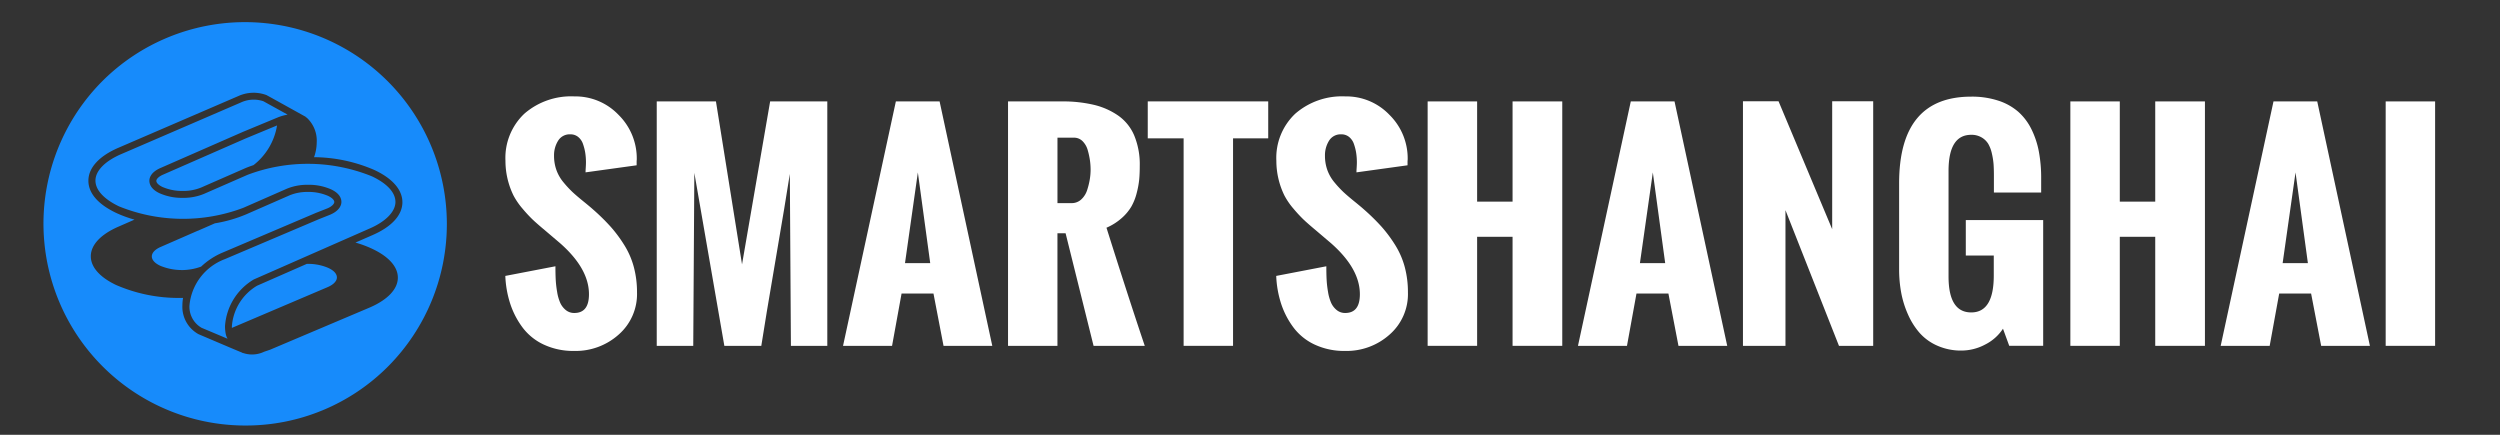 <svg xmlns="http://www.w3.org/2000/svg" xmlns:xlink="http://www.w3.org/1999/xlink" width="230" height="40" viewBox="0 0 230 40">
  <rect x="0" y="0" width="230" height="40" fill="#333333" stroke="none"/>
  <defs>
    <clipPath id="clip-path">
      <rect x="11" y="2" width="230" height="40" fill="none"/>
    </clipPath>
  </defs>
  <g id="滚动组_1" data-name="滚动组 1" transform="translate(-11 -2)" clip-path="url(#clip-path)" style="isolation: isolate">
    <g id="组_8935" data-name="组 8935" transform="translate(2059 404.278)">
      <path id="减去_1" data-name="减去 1" d="M18.574,37.148A18.574,18.574,0,0,1,5.44,5.44,18.574,18.574,0,0,1,31.707,31.708,18.451,18.451,0,0,1,18.574,37.148Zm-5.73-11.743h0a3.863,3.863,0,0,0-.064.69,2.866,2.866,0,0,0,1.484,2.65l.023.01c2.8,1.192,3.645,1.552,3.951,1.671l.013.008.032.018a.406.406,0,0,0,.126.038,2.546,2.546,0,0,0,.781.123,2.572,2.572,0,0,0,1.112-.254l.538-.182,9.227-3.908c1.619-.714,2.52-1.675,2.535-2.7.015-1-.807-1.939-2.313-2.658l-.049-.023a10.07,10.07,0,0,0-1.538-.572l1.6-.7c1.735-.761,2.7-1.819,2.719-2.979.019-1.131-.869-2.183-2.5-2.961l-.046-.022a14.158,14.158,0,0,0-5.582-1.193,4.13,4.13,0,0,0,.244-1.338,2.867,2.867,0,0,0-.923-2.3L24.12,8.77l.011-.02L20.9,6.957l-.385-.209-.03-.012a3.392,3.392,0,0,0-2.555.1L6.843,11.617c-1.729.758-2.691,1.813-2.71,2.97s.858,2.191,2.539,2.994a11.126,11.126,0,0,0,1.7.626l-1.491.653c-1.612.706-2.509,1.661-2.526,2.689-.017,1,.805,1.944,2.314,2.666l.053.022a14.436,14.436,0,0,0,5.719,1.174c.133,0,.267,0,.4-.005Zm4.089,3.758h0l-2.39-1.007a2.23,2.23,0,0,1-1.112-2.065,5.04,5.04,0,0,1,3.237-4.243l8.663-3.68,1.078-.43c.9-.4,1-.942,1-1.155,0-.324-.161-.787-.93-1.153A5.037,5.037,0,0,0,24.431,15h-.188a4.922,4.922,0,0,0-1.849.36l-4.008,1.759a15.7,15.7,0,0,1-11.43-.13c-1.416-.677-2.188-1.53-2.174-2.4s.861-1.751,2.324-2.391L18.181,7.42a2.788,2.788,0,0,1,2.047-.108L22.46,8.545a4.562,4.562,0,0,0-.9.256l-3.2,1.327-7.618,3.338c-.9.4-1,.941-1,1.155,0,.324.161.787.927,1.152a5.045,5.045,0,0,0,2.047.431h.18a4.924,4.924,0,0,0,1.861-.363l4.015-1.756a15.686,15.686,0,0,1,11.432.132l.047.021c1.389.664,2.145,1.5,2.13,2.368s-.892,1.769-2.335,2.4L19.372,23.7l-.048.025A5.4,5.4,0,0,0,16.7,28.019a3.657,3.657,0,0,0,.071.716,1.421,1.421,0,0,0,.164.426Zm.4-1v-.143a4.746,4.746,0,0,1,2.315-3.733l4.58-2.011h.008l.134,0a4.679,4.679,0,0,1,1.839.375l.05.026c.48.231.741.535.736.855s-.3.639-.814.868l-8.846,3.765Zm-4.613-5.319a5.132,5.132,0,0,1-1.956-.385l-.05-.023c-.486-.231-.751-.535-.746-.856s.294-.636.812-.861l3.411-1.49h.015l1.561-.683a12.563,12.563,0,0,0,2.874-.823l4.013-1.758a4.269,4.269,0,0,1,1.591-.307h.165a4.48,4.48,0,0,1,1.783.368c.355.17.566.38.562.561s-.242.411-.607.572l-1.073.423L16.4,21.272a6.647,6.647,0,0,0-1.895,1.255A5.14,5.14,0,0,1,12.721,22.846Zm.166-7.278h-.16a4.473,4.473,0,0,1-1.781-.366c-.354-.17-.565-.38-.562-.562s.252-.415.619-.571l7.614-3.336,2.872-1.19a5.8,5.8,0,0,1-2.163,3.649c-.293.1-.57.2-.822.312l-4.015,1.758A4.3,4.3,0,0,1,12.887,15.568Z" transform="translate(-2044 -400.278)" fill="#178bfb"/>
      <g id="组_5152" data-name="组 5152" transform="translate(-2001.51 -393.41)">
        <path id="路径_3135" data-name="路径 3135" d="M328.384,574.263l4.61-.887q0,.687.025,1.212a9.539,9.539,0,0,0,.131,1.143,4.123,4.123,0,0,0,.287,1.012,1.82,1.82,0,0,0,.512.662,1.2,1.2,0,0,0,.781.268q1.35,0,1.349-1.724,0-2.361-2.661-4.7l-1.412-1.2q-.674-.562-1.074-.937a12.865,12.865,0,0,1-.943-1.012,6.542,6.542,0,0,1-.85-1.23,7.248,7.248,0,0,1-.743-3.2,5.584,5.584,0,0,1,1.736-4.329,6.554,6.554,0,0,1,4.61-1.593,5.489,5.489,0,0,1,4.06,1.7,5.627,5.627,0,0,1,1.674,4.1l-.012.163v.375l-4.7.65c0-.092.006-.235.019-.431s.019-.356.019-.481a5.806,5.806,0,0,0-.062-.862,4.631,4.631,0,0,0-.206-.824,1.427,1.427,0,0,0-.444-.656,1.111,1.111,0,0,0-.724-.244,1.245,1.245,0,0,0-1.125.587,2.521,2.521,0,0,0-.375,1.387,3.861,3.861,0,0,0,.219,1.312,3.724,3.724,0,0,0,.662,1.143,9.78,9.78,0,0,0,.818.881q.375.35,1,.856t.887.743a19.235,19.235,0,0,1,1.624,1.593,12.5,12.5,0,0,1,1.249,1.68,7.449,7.449,0,0,1,.881,2.024,8.987,8.987,0,0,1,.293,2.349,4.948,4.948,0,0,1-1.686,3.867,5.935,5.935,0,0,1-4.1,1.505,6.4,6.4,0,0,1-2.773-.575,5.159,5.159,0,0,1-1.955-1.561,7.6,7.6,0,0,1-1.143-2.186A9.465,9.465,0,0,1,328.384,574.263Z" transform="translate(-328.384 -557.747)" fill="#fff"/>
        <path id="路径_3136" data-name="路径 3136" d="M375.591,581.8V559.313h5.447l2.4,14.992,2.586-14.992h5.259V581.8h-3.348l-.1-15.816q-.375,2.436-1.312,7.908t-1.312,7.908h-3.4l-2.761-15.916-.1,15.916Z" transform="translate(-361.661 -558.851)" fill="#fff"/>
        <path id="路径_3137" data-name="路径 3137" d="M433.68,581.8l4.86-22.487h4.023L447.41,581.8h-4.485l-.925-4.81h-2.936l-.874,4.81Zm5.7-7.608H441.7l-1.137-8.345Z" transform="translate(-402.61 -558.851)" fill="#fff"/>
        <path id="路径_3138" data-name="路径 3138" d="M485.121,581.8V559.313h4.948a12.36,12.36,0,0,1,2.967.319,6.6,6.6,0,0,1,2.242,1,4.27,4.27,0,0,1,1.462,1.837,6.948,6.948,0,0,1,.5,2.767q0,.7-.05,1.249a8.111,8.111,0,0,1-.231,1.256,4.986,4.986,0,0,1-.494,1.249,4.4,4.4,0,0,1-.9,1.068,5.184,5.184,0,0,1-1.387.875q2.024,6.421,3.523,10.869h-4.71l-2.574-10.357h-.75V581.8Zm4.548-13.13h1.3a1.273,1.273,0,0,0,.9-.35,2.009,2.009,0,0,0,.543-.887,6.7,6.7,0,0,0,.237-.987,5.637,5.637,0,0,0,.069-.849,6.246,6.246,0,0,0-.056-.824,7.029,7.029,0,0,0-.2-.943,1.89,1.89,0,0,0-.475-.85,1.1,1.1,0,0,0-.806-.331h-1.512Z" transform="translate(-438.872 -558.851)" fill="#fff"/>
        <path id="路径_3139" data-name="路径 3139" d="M531.987,581.8V562.711h-3.3v-3.4H539.77v3.4h-3.236V581.8Z" transform="translate(-469.584 -558.851)" fill="#fff"/>
        <path id="路径_3140" data-name="路径 3140" d="M568.74,574.263l4.61-.887q0,.687.025,1.212a9.45,9.45,0,0,0,.131,1.143,4.11,4.11,0,0,0,.287,1.012,1.824,1.824,0,0,0,.512.662,1.2,1.2,0,0,0,.781.268q1.349,0,1.349-1.724,0-2.361-2.661-4.7l-1.412-1.2q-.674-.562-1.074-.937a12.88,12.88,0,0,1-.943-1.012,6.543,6.543,0,0,1-.85-1.23,7.263,7.263,0,0,1-.743-3.2,5.585,5.585,0,0,1,1.737-4.329,6.553,6.553,0,0,1,4.61-1.593,5.49,5.49,0,0,1,4.061,1.7,5.628,5.628,0,0,1,1.674,4.1l-.013.163v.375l-4.7.65c0-.092.006-.235.019-.431s.019-.356.019-.481a5.794,5.794,0,0,0-.062-.862,4.629,4.629,0,0,0-.206-.824,1.425,1.425,0,0,0-.443-.656,1.112,1.112,0,0,0-.725-.244,1.246,1.246,0,0,0-1.124.587,2.522,2.522,0,0,0-.375,1.387,3.868,3.868,0,0,0,.219,1.312,3.738,3.738,0,0,0,.662,1.143,9.811,9.811,0,0,0,.818.881q.375.35,1,.856t.887.743a19.287,19.287,0,0,1,1.624,1.593,12.481,12.481,0,0,1,1.249,1.68,7.46,7.46,0,0,1,.881,2.024,9,9,0,0,1,.293,2.349,4.947,4.947,0,0,1-1.687,3.867,5.935,5.935,0,0,1-4.1,1.505,6.4,6.4,0,0,1-2.773-.575,5.158,5.158,0,0,1-1.955-1.561,7.6,7.6,0,0,1-1.144-2.186A9.449,9.449,0,0,1,568.74,574.263Z" transform="translate(-497.817 -557.747)" fill="#fff"/>
        <path id="路径_3141" data-name="路径 3141" d="M615.948,581.8V559.313H620.5v9.22h3.261v-9.22h4.572V581.8h-4.572V571.768H620.5V581.8Z" transform="translate(-531.095 -558.851)" fill="#fff"/>
        <path id="路径_3142" data-name="路径 3142" d="M662.817,581.8l4.86-22.487H671.7l4.848,22.487h-4.485l-.925-4.81H668.2l-.874,4.81Zm5.7-7.608h2.324l-1.137-8.345Z" transform="translate(-564.134 -558.851)" fill="#fff"/>
        <path id="路径_3143" data-name="路径 3143" d="M714.257,581.77v-22.5h3.274l4.935,11.769V559.27h3.773v22.5H723.09l-4.922-12.481V581.77Z" transform="translate(-600.395 -558.821)" fill="#fff"/>
        <path id="路径_3144" data-name="路径 3144" d="M762.947,573.722V565.8q0-7.971,6.634-7.971a7.787,7.787,0,0,1,2.492.369,5.285,5.285,0,0,1,1.83,1.018,5.222,5.222,0,0,1,1.212,1.6,7.9,7.9,0,0,1,.687,2.061,13.072,13.072,0,0,1,.213,2.449v1.324h-4.348v-1.574q0-.587-.031-1.031a6.526,6.526,0,0,0-.156-.987,3.033,3.033,0,0,0-.338-.893,1.733,1.733,0,0,0-.612-.587,1.828,1.828,0,0,0-.949-.238q-2.086,0-2.087,3.323v9.707q0,3.31,2.087,3.311t2.074-3.436v-1.8h-2.573v-3.26H776.2v11.568h-3.123l-.575-1.574a4.2,4.2,0,0,1-1.636,1.455,4.658,4.658,0,0,1-2.186.556,5.346,5.346,0,0,1-2.205-.444,4.684,4.684,0,0,1-1.637-1.174,6.645,6.645,0,0,1-1.081-1.718,8.875,8.875,0,0,1-.624-2.018A11.807,11.807,0,0,1,762.947,573.722Z" transform="translate(-634.718 -557.806)" fill="#fff"/>
        <path id="路径_3145" data-name="路径 3145" d="M816.336,581.8V559.313h4.548v9.22h3.261v-9.22h4.572V581.8h-4.572V571.768h-3.261V581.8Z" transform="translate(-672.353 -558.851)" fill="#fff"/>
        <path id="路径_3146" data-name="路径 3146" d="M863.206,581.8l4.859-22.487h4.023l4.847,22.487h-4.485l-.925-4.81h-2.936l-.875,4.81Zm5.7-7.608h2.323l-1.137-8.345Z" transform="translate(-705.393 -558.851)" fill="#fff"/>
        <path id="路径_3147" data-name="路径 3147" d="M914.646,581.8V559.313h4.548V581.8Z" transform="translate(-741.654 -558.851)" fill="#fff"/>
      </g>
    </g>
  </g>
</svg>

